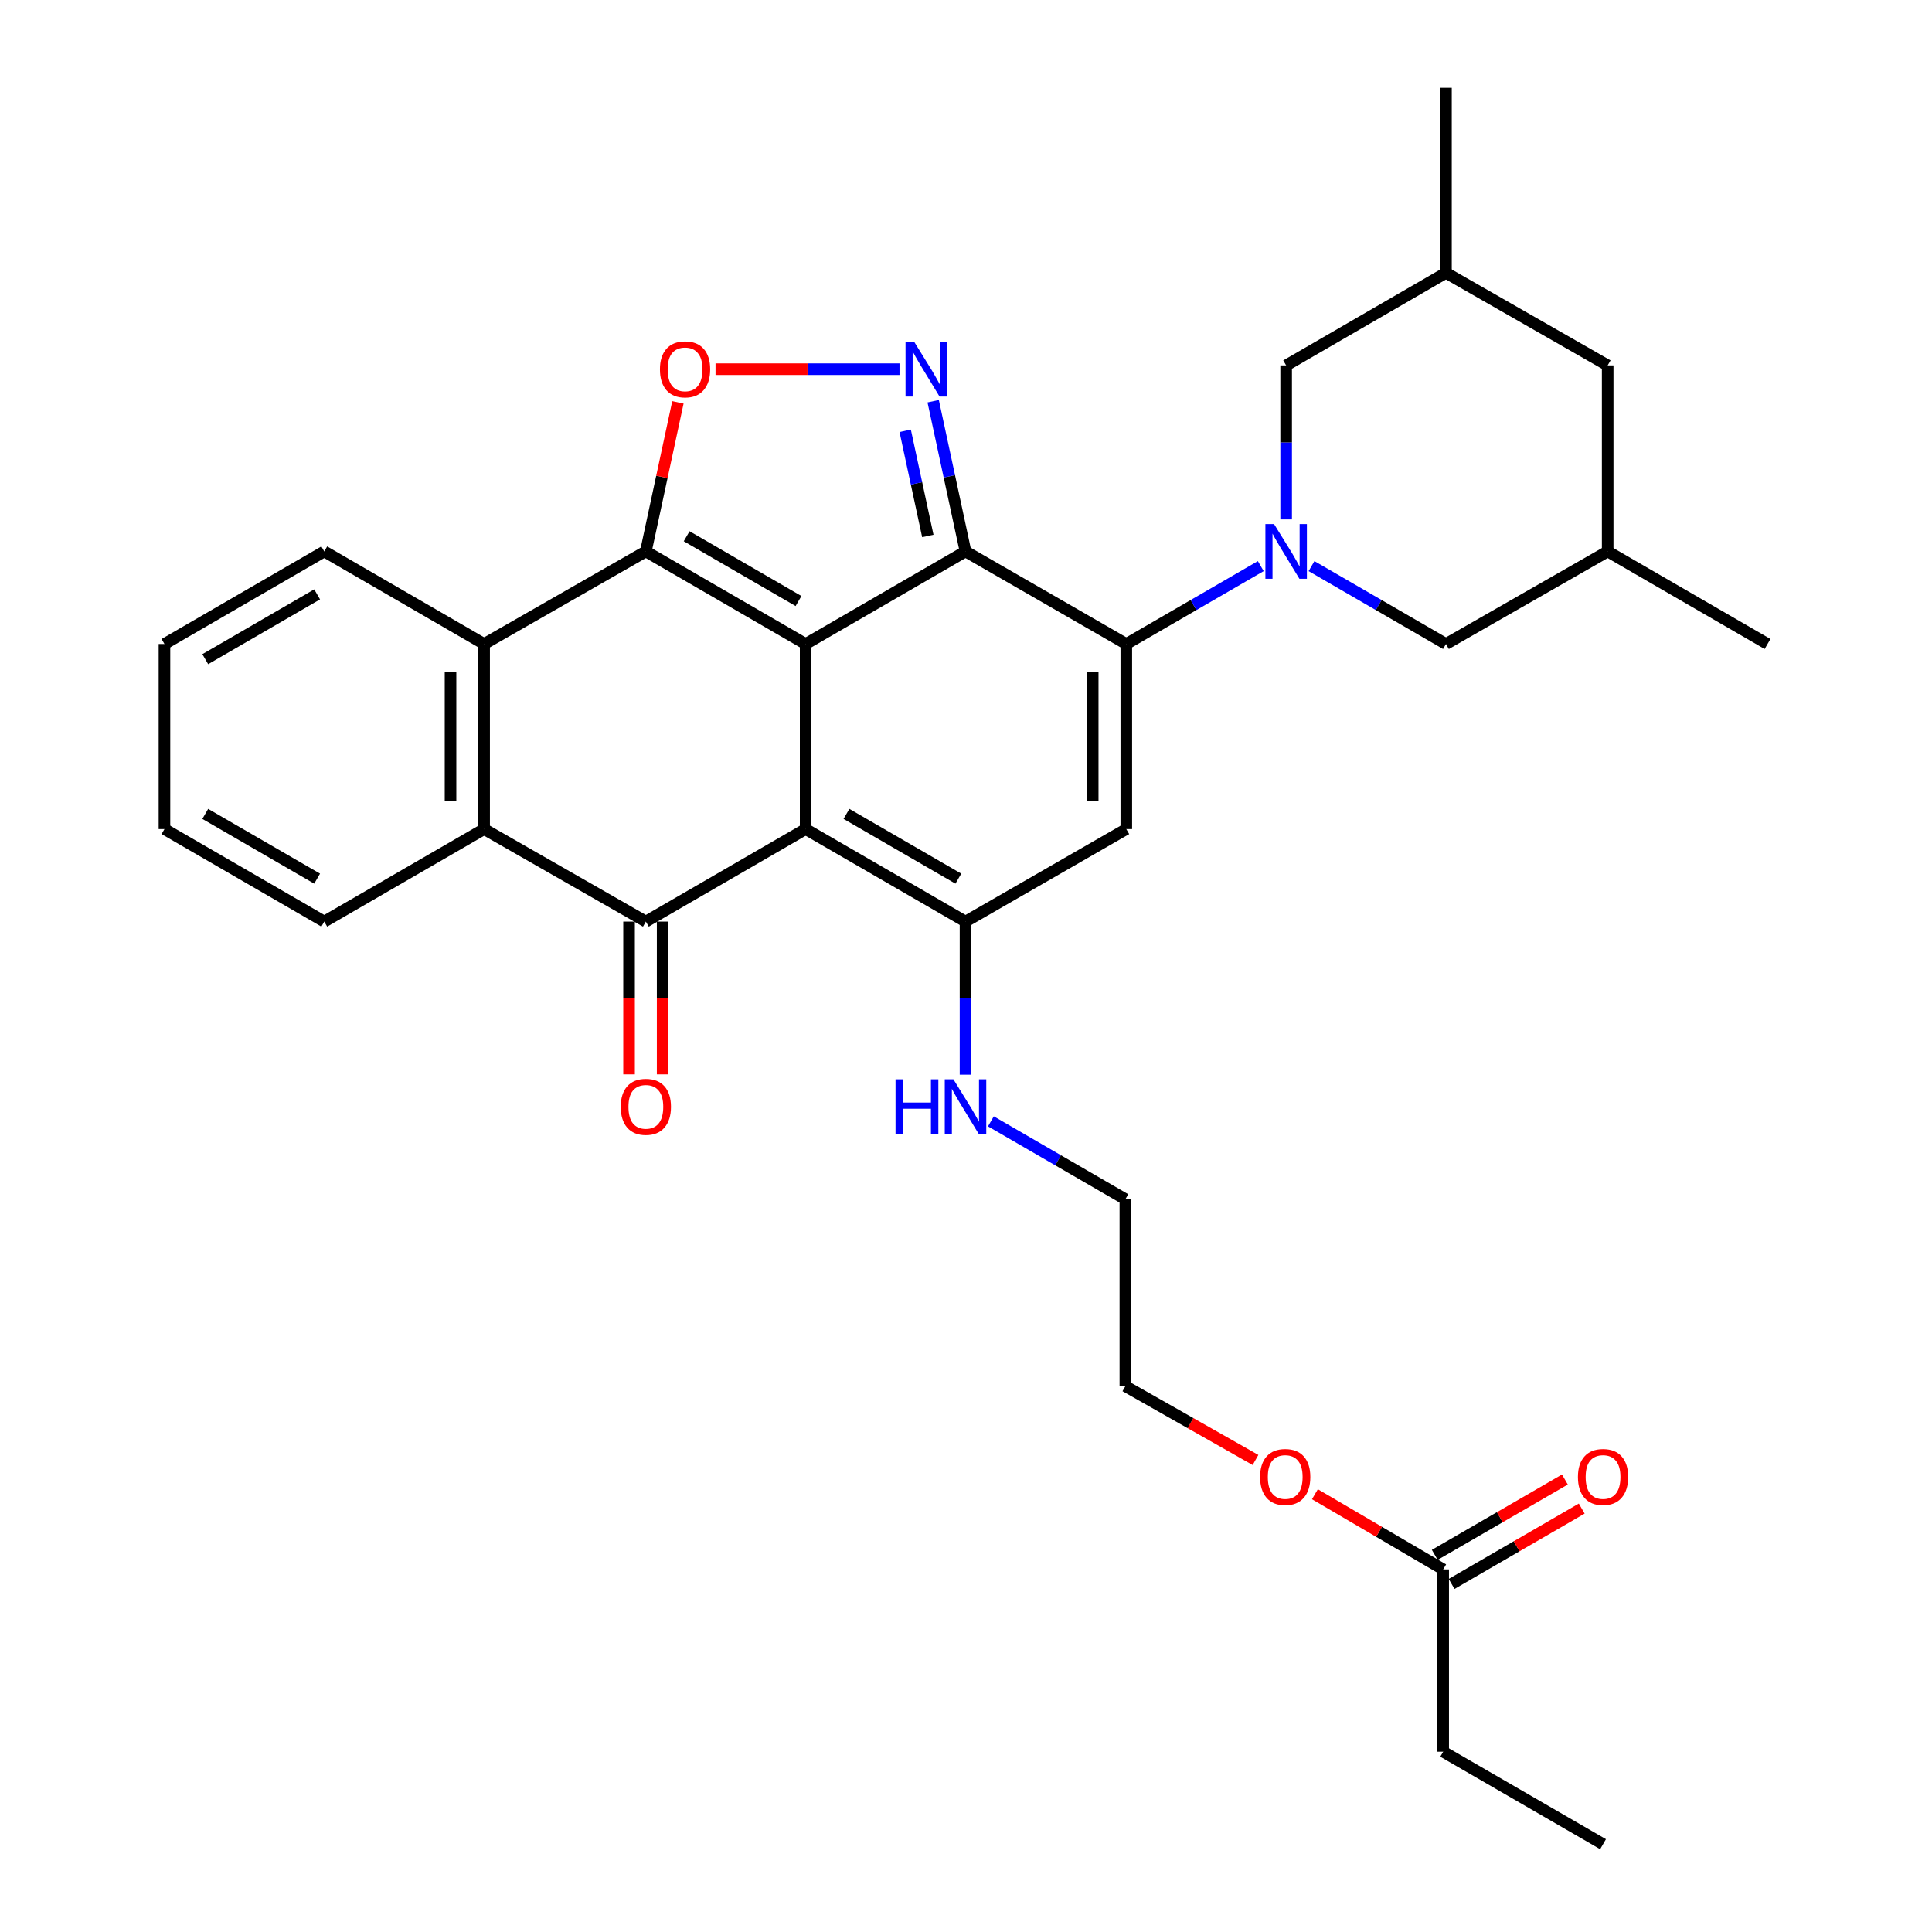 <?xml version='1.0' encoding='iso-8859-1'?>
<svg version='1.1' baseProfile='full'
              xmlns='http://www.w3.org/2000/svg'
                      xmlns:rdkit='http://www.rdkit.org/xml'
                      xmlns:xlink='http://www.w3.org/1999/xlink'
                  xml:space='preserve'
width='1000px' height='1000px' viewBox='0 0 1000 1000'>
<!-- END OF HEADER -->
<rect style='opacity:1.0;fill:#FFFFFF;stroke:none' width='1000' height='1000' x='0' y='0'> </rect>
<path class='bond-0' d='M 417.002,333.327 L 417.002,429.133' style='fill:none;fill-rule:evenodd;stroke:#000000;stroke-width:6px;stroke-linecap:butt;stroke-linejoin:miter;stroke-opacity:1' />
<path class='bond-1' d='M 417.002,333.327 L 499.749,285.409' style='fill:none;fill-rule:evenodd;stroke:#000000;stroke-width:6px;stroke-linecap:butt;stroke-linejoin:miter;stroke-opacity:1' />
<path class='bond-2' d='M 417.002,333.327 L 334.293,285.409' style='fill:none;fill-rule:evenodd;stroke:#000000;stroke-width:6px;stroke-linecap:butt;stroke-linejoin:miter;stroke-opacity:1' />
<path class='bond-2' d='M 413.311,311.096 L 355.415,277.553' style='fill:none;fill-rule:evenodd;stroke:#000000;stroke-width:6px;stroke-linecap:butt;stroke-linejoin:miter;stroke-opacity:1' />
<path class='bond-4' d='M 417.002,429.133 L 334.293,477.022' style='fill:none;fill-rule:evenodd;stroke:#000000;stroke-width:6px;stroke-linecap:butt;stroke-linejoin:miter;stroke-opacity:1' />
<path class='bond-5' d='M 417.002,429.133 L 499.749,477.022' style='fill:none;fill-rule:evenodd;stroke:#000000;stroke-width:6px;stroke-linecap:butt;stroke-linejoin:miter;stroke-opacity:1' />
<path class='bond-5' d='M 438.122,421.269 L 496.045,454.791' style='fill:none;fill-rule:evenodd;stroke:#000000;stroke-width:6px;stroke-linecap:butt;stroke-linejoin:miter;stroke-opacity:1' />
<path class='bond-3' d='M 499.749,285.409 L 582.97,333.327' style='fill:none;fill-rule:evenodd;stroke:#000000;stroke-width:6px;stroke-linecap:butt;stroke-linejoin:miter;stroke-opacity:1' />
<path class='bond-6' d='M 499.749,285.409 L 491.381,246.536' style='fill:none;fill-rule:evenodd;stroke:#000000;stroke-width:6px;stroke-linecap:butt;stroke-linejoin:miter;stroke-opacity:1' />
<path class='bond-6' d='M 491.381,246.536 L 483.013,207.663' style='fill:none;fill-rule:evenodd;stroke:#0000FF;stroke-width:6px;stroke-linecap:butt;stroke-linejoin:miter;stroke-opacity:1' />
<path class='bond-6' d='M 480.242,277.406 L 474.384,250.195' style='fill:none;fill-rule:evenodd;stroke:#000000;stroke-width:6px;stroke-linecap:butt;stroke-linejoin:miter;stroke-opacity:1' />
<path class='bond-6' d='M 474.384,250.195 L 468.527,222.983' style='fill:none;fill-rule:evenodd;stroke:#0000FF;stroke-width:6px;stroke-linecap:butt;stroke-linejoin:miter;stroke-opacity:1' />
<path class='bond-9' d='M 334.293,285.409 L 342.592,246.836' style='fill:none;fill-rule:evenodd;stroke:#000000;stroke-width:6px;stroke-linecap:butt;stroke-linejoin:miter;stroke-opacity:1' />
<path class='bond-9' d='M 342.592,246.836 L 350.891,208.263' style='fill:none;fill-rule:evenodd;stroke:#FF0000;stroke-width:6px;stroke-linecap:butt;stroke-linejoin:miter;stroke-opacity:1' />
<path class='bond-10' d='M 334.293,285.409 L 250.58,333.327' style='fill:none;fill-rule:evenodd;stroke:#000000;stroke-width:6px;stroke-linecap:butt;stroke-linejoin:miter;stroke-opacity:1' />
<path class='bond-7' d='M 582.97,333.327 L 617.773,313.17' style='fill:none;fill-rule:evenodd;stroke:#000000;stroke-width:6px;stroke-linecap:butt;stroke-linejoin:miter;stroke-opacity:1' />
<path class='bond-7' d='M 617.773,313.17 L 652.577,293.014' style='fill:none;fill-rule:evenodd;stroke:#0000FF;stroke-width:6px;stroke-linecap:butt;stroke-linejoin:miter;stroke-opacity:1' />
<path class='bond-8' d='M 582.97,333.327 L 582.97,429.133' style='fill:none;fill-rule:evenodd;stroke:#000000;stroke-width:6px;stroke-linecap:butt;stroke-linejoin:miter;stroke-opacity:1' />
<path class='bond-8' d='M 565.584,347.698 L 565.584,414.762' style='fill:none;fill-rule:evenodd;stroke:#000000;stroke-width:6px;stroke-linecap:butt;stroke-linejoin:miter;stroke-opacity:1' />
<path class='bond-14' d='M 325.6,477.022 L 325.6,516.558' style='fill:none;fill-rule:evenodd;stroke:#000000;stroke-width:6px;stroke-linecap:butt;stroke-linejoin:miter;stroke-opacity:1' />
<path class='bond-14' d='M 325.6,516.558 L 325.6,556.094' style='fill:none;fill-rule:evenodd;stroke:#FF0000;stroke-width:6px;stroke-linecap:butt;stroke-linejoin:miter;stroke-opacity:1' />
<path class='bond-14' d='M 342.986,477.022 L 342.986,516.558' style='fill:none;fill-rule:evenodd;stroke:#000000;stroke-width:6px;stroke-linecap:butt;stroke-linejoin:miter;stroke-opacity:1' />
<path class='bond-14' d='M 342.986,516.558 L 342.986,556.094' style='fill:none;fill-rule:evenodd;stroke:#FF0000;stroke-width:6px;stroke-linecap:butt;stroke-linejoin:miter;stroke-opacity:1' />
<path class='bond-33' d='M 334.293,477.022 L 250.58,429.133' style='fill:none;fill-rule:evenodd;stroke:#000000;stroke-width:6px;stroke-linecap:butt;stroke-linejoin:miter;stroke-opacity:1' />
<path class='bond-16' d='M 499.749,477.022 L 499.749,516.638' style='fill:none;fill-rule:evenodd;stroke:#000000;stroke-width:6px;stroke-linecap:butt;stroke-linejoin:miter;stroke-opacity:1' />
<path class='bond-16' d='M 499.749,516.638 L 499.749,556.254' style='fill:none;fill-rule:evenodd;stroke:#0000FF;stroke-width:6px;stroke-linecap:butt;stroke-linejoin:miter;stroke-opacity:1' />
<path class='bond-34' d='M 499.749,477.022 L 582.97,429.133' style='fill:none;fill-rule:evenodd;stroke:#000000;stroke-width:6px;stroke-linecap:butt;stroke-linejoin:miter;stroke-opacity:1' />
<path class='bond-32' d='M 465.584,191.091 L 417.973,191.091' style='fill:none;fill-rule:evenodd;stroke:#0000FF;stroke-width:6px;stroke-linecap:butt;stroke-linejoin:miter;stroke-opacity:1' />
<path class='bond-32' d='M 417.973,191.091 L 370.361,191.091' style='fill:none;fill-rule:evenodd;stroke:#FF0000;stroke-width:6px;stroke-linecap:butt;stroke-linejoin:miter;stroke-opacity:1' />
<path class='bond-12' d='M 665.707,268.842 L 665.707,228.986' style='fill:none;fill-rule:evenodd;stroke:#0000FF;stroke-width:6px;stroke-linecap:butt;stroke-linejoin:miter;stroke-opacity:1' />
<path class='bond-12' d='M 665.707,228.986 L 665.707,189.13' style='fill:none;fill-rule:evenodd;stroke:#000000;stroke-width:6px;stroke-linecap:butt;stroke-linejoin:miter;stroke-opacity:1' />
<path class='bond-13' d='M 678.837,293.015 L 713.631,313.171' style='fill:none;fill-rule:evenodd;stroke:#0000FF;stroke-width:6px;stroke-linecap:butt;stroke-linejoin:miter;stroke-opacity:1' />
<path class='bond-13' d='M 713.631,313.171 L 748.426,333.327' style='fill:none;fill-rule:evenodd;stroke:#000000;stroke-width:6px;stroke-linecap:butt;stroke-linejoin:miter;stroke-opacity:1' />
<path class='bond-11' d='M 250.58,333.327 L 250.58,429.133' style='fill:none;fill-rule:evenodd;stroke:#000000;stroke-width:6px;stroke-linecap:butt;stroke-linejoin:miter;stroke-opacity:1' />
<path class='bond-11' d='M 233.194,347.698 L 233.194,414.762' style='fill:none;fill-rule:evenodd;stroke:#000000;stroke-width:6px;stroke-linecap:butt;stroke-linejoin:miter;stroke-opacity:1' />
<path class='bond-22' d='M 250.58,333.327 L 167.842,285.409' style='fill:none;fill-rule:evenodd;stroke:#000000;stroke-width:6px;stroke-linecap:butt;stroke-linejoin:miter;stroke-opacity:1' />
<path class='bond-23' d='M 250.58,429.133 L 167.842,477.022' style='fill:none;fill-rule:evenodd;stroke:#000000;stroke-width:6px;stroke-linecap:butt;stroke-linejoin:miter;stroke-opacity:1' />
<path class='bond-18' d='M 665.707,189.13 L 748.426,141.232' style='fill:none;fill-rule:evenodd;stroke:#000000;stroke-width:6px;stroke-linecap:butt;stroke-linejoin:miter;stroke-opacity:1' />
<path class='bond-19' d='M 748.426,333.327 L 832.129,285.409' style='fill:none;fill-rule:evenodd;stroke:#000000;stroke-width:6px;stroke-linecap:butt;stroke-linejoin:miter;stroke-opacity:1' />
<path class='bond-15' d='M 746.986,812.319 L 713.79,792.864' style='fill:none;fill-rule:evenodd;stroke:#000000;stroke-width:6px;stroke-linecap:butt;stroke-linejoin:miter;stroke-opacity:1' />
<path class='bond-15' d='M 713.79,792.864 L 680.594,773.409' style='fill:none;fill-rule:evenodd;stroke:#FF0000;stroke-width:6px;stroke-linecap:butt;stroke-linejoin:miter;stroke-opacity:1' />
<path class='bond-17' d='M 751.343,819.842 L 785.021,800.339' style='fill:none;fill-rule:evenodd;stroke:#000000;stroke-width:6px;stroke-linecap:butt;stroke-linejoin:miter;stroke-opacity:1' />
<path class='bond-17' d='M 785.021,800.339 L 818.7,780.836' style='fill:none;fill-rule:evenodd;stroke:#FF0000;stroke-width:6px;stroke-linecap:butt;stroke-linejoin:miter;stroke-opacity:1' />
<path class='bond-17' d='M 742.63,804.796 L 776.309,785.294' style='fill:none;fill-rule:evenodd;stroke:#000000;stroke-width:6px;stroke-linecap:butt;stroke-linejoin:miter;stroke-opacity:1' />
<path class='bond-17' d='M 776.309,785.294 L 809.987,765.791' style='fill:none;fill-rule:evenodd;stroke:#FF0000;stroke-width:6px;stroke-linecap:butt;stroke-linejoin:miter;stroke-opacity:1' />
<path class='bond-24' d='M 746.986,812.319 L 746.986,906.676' style='fill:none;fill-rule:evenodd;stroke:#000000;stroke-width:6px;stroke-linecap:butt;stroke-linejoin:miter;stroke-opacity:1' />
<path class='bond-25' d='M 512.879,580.413 L 547.683,600.569' style='fill:none;fill-rule:evenodd;stroke:#0000FF;stroke-width:6px;stroke-linecap:butt;stroke-linejoin:miter;stroke-opacity:1' />
<path class='bond-25' d='M 547.683,600.569 L 582.487,620.726' style='fill:none;fill-rule:evenodd;stroke:#000000;stroke-width:6px;stroke-linecap:butt;stroke-linejoin:miter;stroke-opacity:1' />
<path class='bond-26' d='M 748.426,141.232 L 748.426,45.455' style='fill:none;fill-rule:evenodd;stroke:#000000;stroke-width:6px;stroke-linecap:butt;stroke-linejoin:miter;stroke-opacity:1' />
<path class='bond-36' d='M 748.426,141.232 L 832.129,189.13' style='fill:none;fill-rule:evenodd;stroke:#000000;stroke-width:6px;stroke-linecap:butt;stroke-linejoin:miter;stroke-opacity:1' />
<path class='bond-20' d='M 832.129,285.409 L 832.129,189.13' style='fill:none;fill-rule:evenodd;stroke:#000000;stroke-width:6px;stroke-linecap:butt;stroke-linejoin:miter;stroke-opacity:1' />
<path class='bond-27' d='M 832.129,285.409 L 914.877,333.327' style='fill:none;fill-rule:evenodd;stroke:#000000;stroke-width:6px;stroke-linecap:butt;stroke-linejoin:miter;stroke-opacity:1' />
<path class='bond-21' d='M 649.846,755.682 L 616.167,736.585' style='fill:none;fill-rule:evenodd;stroke:#FF0000;stroke-width:6px;stroke-linecap:butt;stroke-linejoin:miter;stroke-opacity:1' />
<path class='bond-21' d='M 616.167,736.585 L 582.487,717.488' style='fill:none;fill-rule:evenodd;stroke:#000000;stroke-width:6px;stroke-linecap:butt;stroke-linejoin:miter;stroke-opacity:1' />
<path class='bond-31' d='M 167.842,285.409 L 85.123,333.327' style='fill:none;fill-rule:evenodd;stroke:#000000;stroke-width:6px;stroke-linecap:butt;stroke-linejoin:miter;stroke-opacity:1' />
<path class='bond-31' d='M 164.149,307.641 L 106.246,341.183' style='fill:none;fill-rule:evenodd;stroke:#000000;stroke-width:6px;stroke-linecap:butt;stroke-linejoin:miter;stroke-opacity:1' />
<path class='bond-30' d='M 167.842,477.022 L 85.123,429.133' style='fill:none;fill-rule:evenodd;stroke:#000000;stroke-width:6px;stroke-linecap:butt;stroke-linejoin:miter;stroke-opacity:1' />
<path class='bond-30' d='M 164.145,454.792 L 106.242,421.27' style='fill:none;fill-rule:evenodd;stroke:#000000;stroke-width:6px;stroke-linecap:butt;stroke-linejoin:miter;stroke-opacity:1' />
<path class='bond-29' d='M 746.986,906.676 L 829.734,954.545' style='fill:none;fill-rule:evenodd;stroke:#000000;stroke-width:6px;stroke-linecap:butt;stroke-linejoin:miter;stroke-opacity:1' />
<path class='bond-28' d='M 582.487,620.726 L 582.487,717.488' style='fill:none;fill-rule:evenodd;stroke:#000000;stroke-width:6px;stroke-linecap:butt;stroke-linejoin:miter;stroke-opacity:1' />
<path class='bond-35' d='M 85.123,429.133 L 85.123,333.327' style='fill:none;fill-rule:evenodd;stroke:#000000;stroke-width:6px;stroke-linecap:butt;stroke-linejoin:miter;stroke-opacity:1' />
<path  class='atom-7' d='M 473.186 176.931
L 482.466 191.931
Q 483.386 193.411, 484.866 196.091
Q 486.346 198.771, 486.426 198.931
L 486.426 176.931
L 490.186 176.931
L 490.186 205.251
L 486.306 205.251
L 476.346 188.851
Q 475.186 186.931, 473.946 184.731
Q 472.746 182.531, 472.386 181.851
L 472.386 205.251
L 468.706 205.251
L 468.706 176.931
L 473.186 176.931
' fill='#0000FF'/>
<path  class='atom-8' d='M 659.447 271.249
L 668.727 286.249
Q 669.647 287.729, 671.127 290.409
Q 672.607 293.089, 672.687 293.249
L 672.687 271.249
L 676.447 271.249
L 676.447 299.569
L 672.567 299.569
L 662.607 283.169
Q 661.447 281.249, 660.207 279.049
Q 659.007 276.849, 658.647 276.169
L 658.647 299.569
L 654.967 299.569
L 654.967 271.249
L 659.447 271.249
' fill='#0000FF'/>
<path  class='atom-10' d='M 341.586 191.171
Q 341.586 184.371, 344.946 180.571
Q 348.306 176.771, 354.586 176.771
Q 360.866 176.771, 364.226 180.571
Q 367.586 184.371, 367.586 191.171
Q 367.586 198.051, 364.186 201.971
Q 360.786 205.851, 354.586 205.851
Q 348.346 205.851, 344.946 201.971
Q 341.586 198.091, 341.586 191.171
M 354.586 202.651
Q 358.906 202.651, 361.226 199.771
Q 363.586 196.851, 363.586 191.171
Q 363.586 185.611, 361.226 182.811
Q 358.906 179.971, 354.586 179.971
Q 350.266 179.971, 347.906 182.771
Q 345.586 185.571, 345.586 191.171
Q 345.586 196.891, 347.906 199.771
Q 350.266 202.651, 354.586 202.651
' fill='#FF0000'/>
<path  class='atom-15' d='M 321.293 572.888
Q 321.293 566.088, 324.653 562.288
Q 328.013 558.488, 334.293 558.488
Q 340.573 558.488, 343.933 562.288
Q 347.293 566.088, 347.293 572.888
Q 347.293 579.768, 343.893 583.688
Q 340.493 587.568, 334.293 587.568
Q 328.053 587.568, 324.653 583.688
Q 321.293 579.808, 321.293 572.888
M 334.293 584.368
Q 338.613 584.368, 340.933 581.488
Q 343.293 578.568, 343.293 572.888
Q 343.293 567.328, 340.933 564.528
Q 338.613 561.688, 334.293 561.688
Q 329.973 561.688, 327.613 564.488
Q 325.293 567.288, 325.293 572.888
Q 325.293 578.608, 327.613 581.488
Q 329.973 584.368, 334.293 584.368
' fill='#FF0000'/>
<path  class='atom-17' d='M 463.529 558.648
L 467.369 558.648
L 467.369 570.688
L 481.849 570.688
L 481.849 558.648
L 485.689 558.648
L 485.689 586.968
L 481.849 586.968
L 481.849 573.888
L 467.369 573.888
L 467.369 586.968
L 463.529 586.968
L 463.529 558.648
' fill='#0000FF'/>
<path  class='atom-17' d='M 493.489 558.648
L 502.769 573.648
Q 503.689 575.128, 505.169 577.808
Q 506.649 580.488, 506.729 580.648
L 506.729 558.648
L 510.489 558.648
L 510.489 586.968
L 506.609 586.968
L 496.649 570.568
Q 495.489 568.648, 494.249 566.448
Q 493.049 564.248, 492.689 563.568
L 492.689 586.968
L 489.009 586.968
L 489.009 558.648
L 493.489 558.648
' fill='#0000FF'/>
<path  class='atom-18' d='M 816.734 764.481
Q 816.734 757.681, 820.094 753.881
Q 823.454 750.081, 829.734 750.081
Q 836.014 750.081, 839.374 753.881
Q 842.734 757.681, 842.734 764.481
Q 842.734 771.361, 839.334 775.281
Q 835.934 779.161, 829.734 779.161
Q 823.494 779.161, 820.094 775.281
Q 816.734 771.401, 816.734 764.481
M 829.734 775.961
Q 834.054 775.961, 836.374 773.081
Q 838.734 770.161, 838.734 764.481
Q 838.734 758.921, 836.374 756.121
Q 834.054 753.281, 829.734 753.281
Q 825.414 753.281, 823.054 756.081
Q 820.734 758.881, 820.734 764.481
Q 820.734 770.201, 823.054 773.081
Q 825.414 775.961, 829.734 775.961
' fill='#FF0000'/>
<path  class='atom-22' d='M 652.224 764.481
Q 652.224 757.681, 655.584 753.881
Q 658.944 750.081, 665.224 750.081
Q 671.504 750.081, 674.864 753.881
Q 678.224 757.681, 678.224 764.481
Q 678.224 771.361, 674.824 775.281
Q 671.424 779.161, 665.224 779.161
Q 658.984 779.161, 655.584 775.281
Q 652.224 771.401, 652.224 764.481
M 665.224 775.961
Q 669.544 775.961, 671.864 773.081
Q 674.224 770.161, 674.224 764.481
Q 674.224 758.921, 671.864 756.121
Q 669.544 753.281, 665.224 753.281
Q 660.904 753.281, 658.544 756.081
Q 656.224 758.881, 656.224 764.481
Q 656.224 770.201, 658.544 773.081
Q 660.904 775.961, 665.224 775.961
' fill='#FF0000'/>
</svg>
